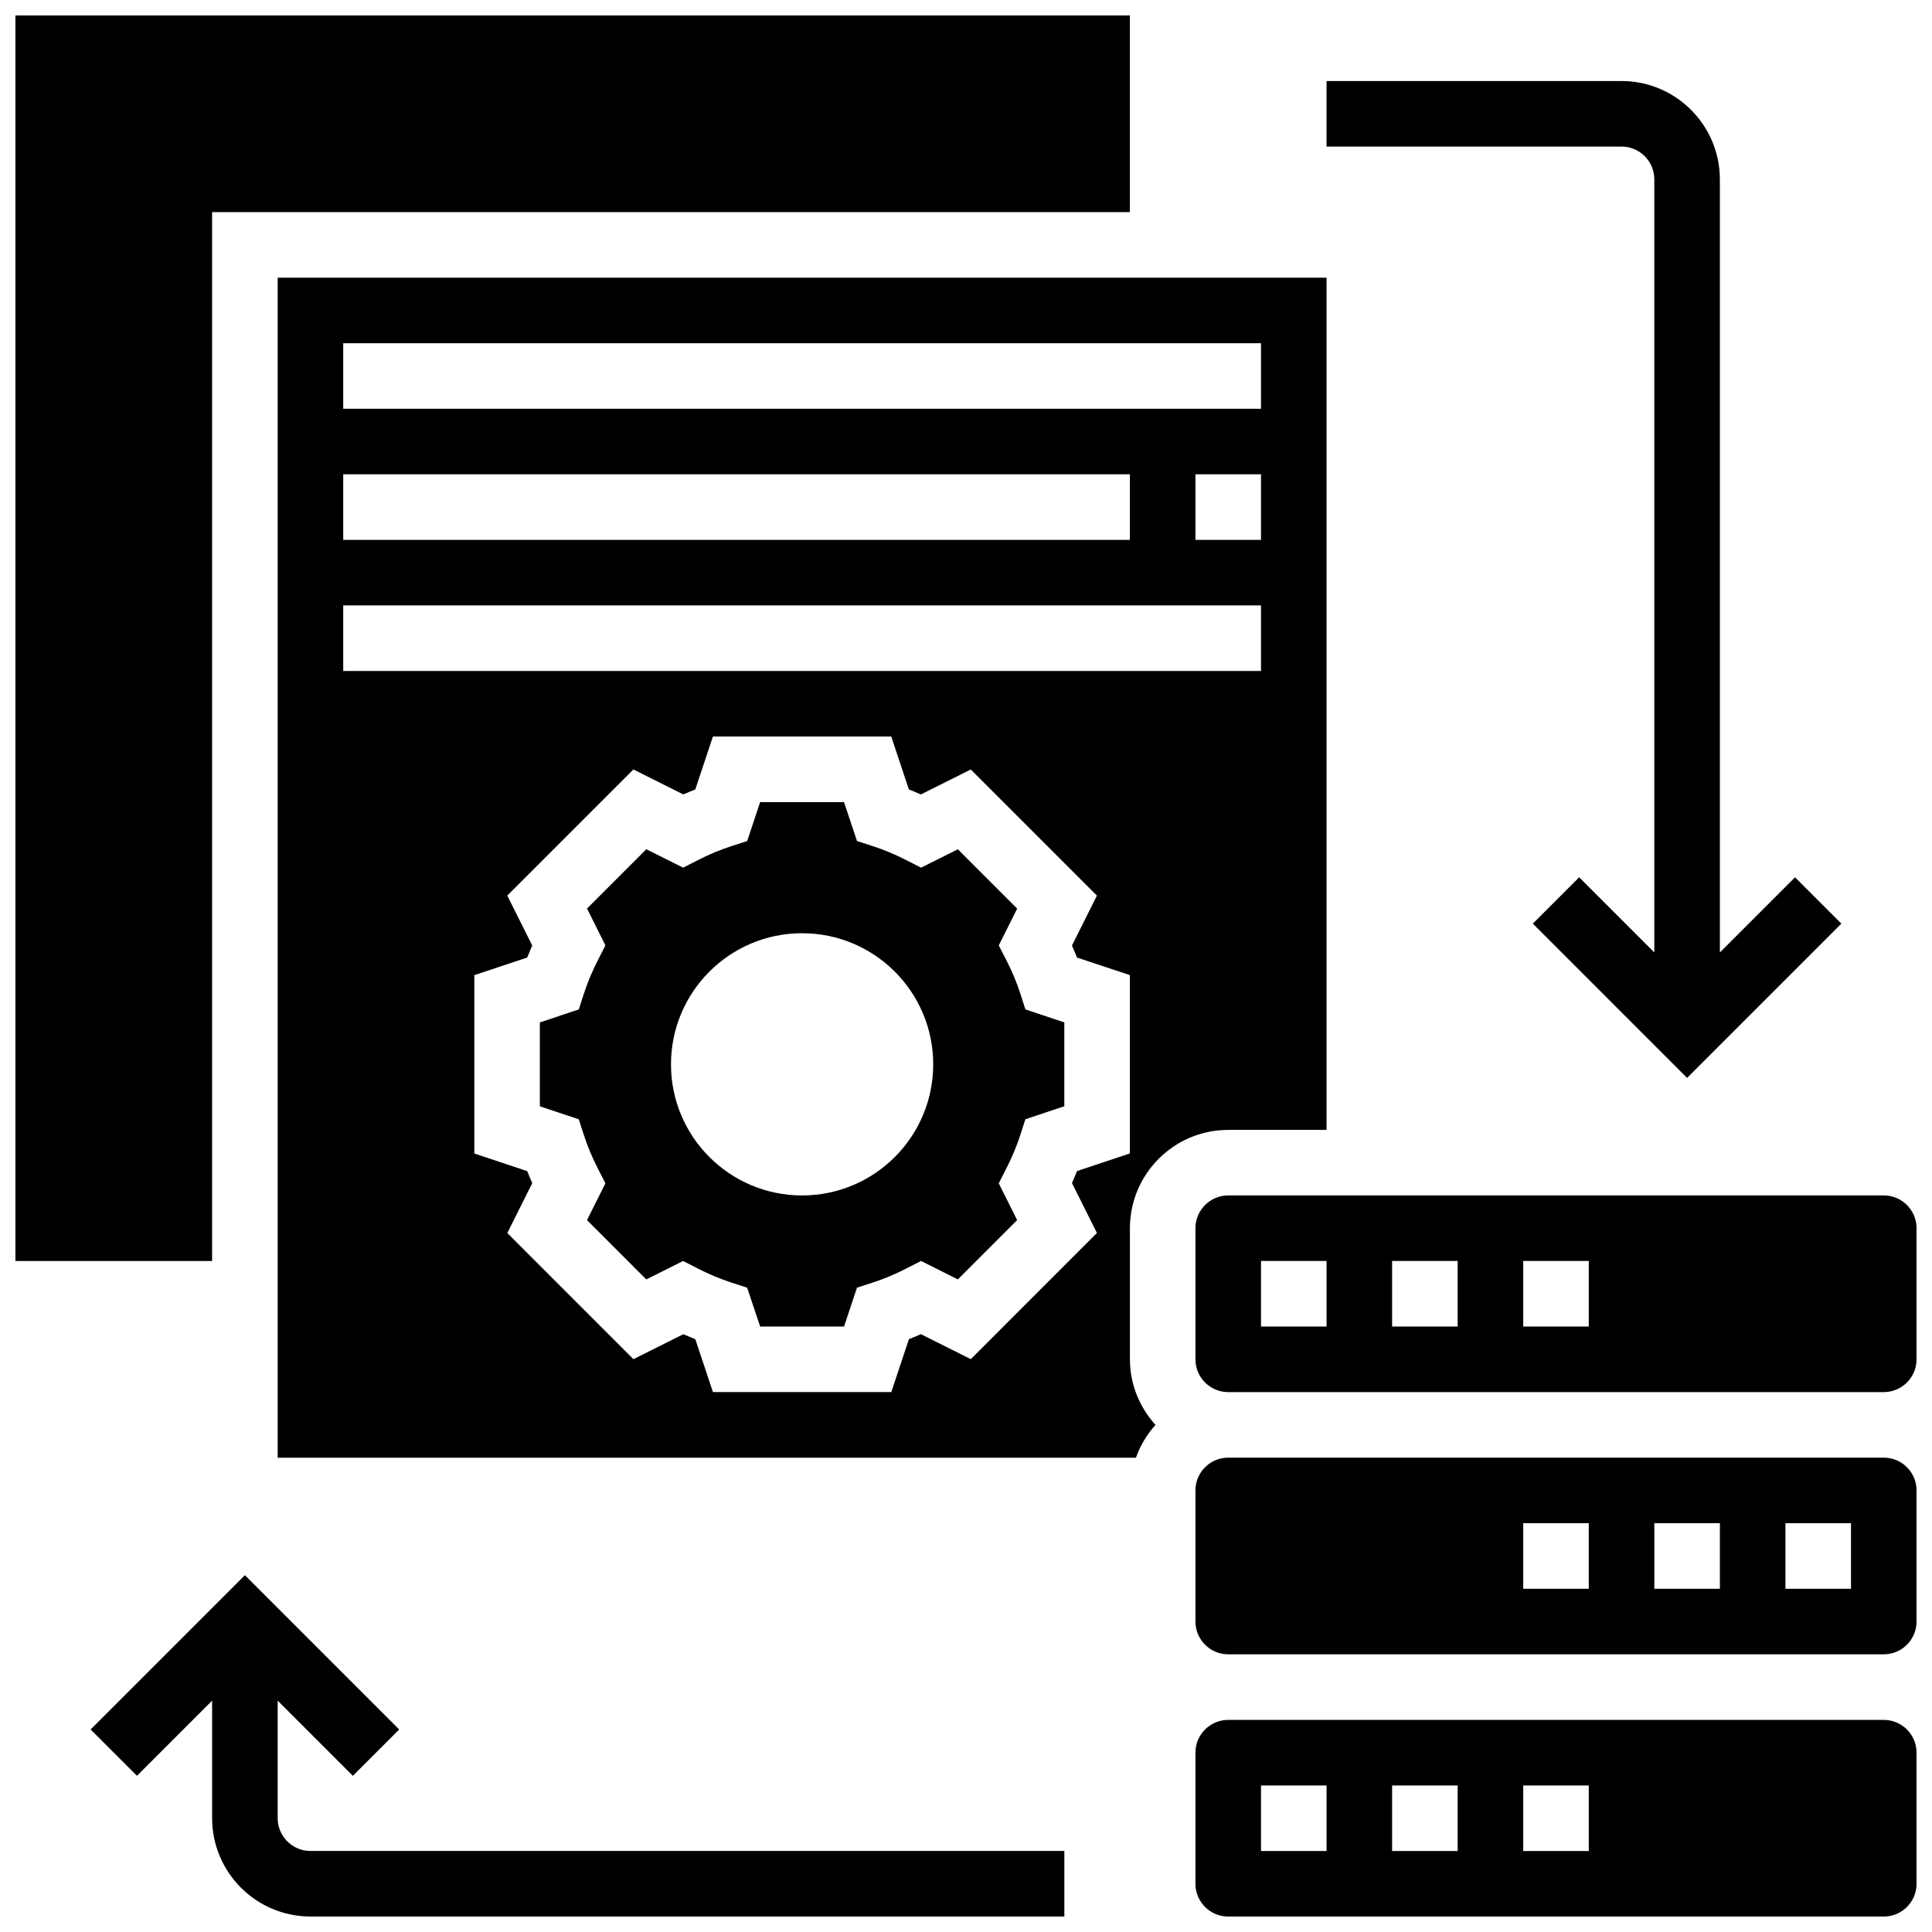<?xml version="1.0" encoding="UTF-8"?>
<!-- Uploaded to: SVG Find, www.svgrepo.com, Generator: SVG Find Mixer Tools -->
<svg width="800px" height="800px" version="1.1" viewBox="144 144 512 512" xmlns="http://www.w3.org/2000/svg">
 <defs>
  <clipPath id="e">
   <path d="m148.09 148.09h295.91v330.91h-295.91z"/>
  </clipPath>
  <clipPath id="d">
   <path d="m460 599h191.9v52.902h-191.9z"/>
  </clipPath>
  <clipPath id="c">
   <path d="m460 530h191.9v53h-191.9z"/>
  </clipPath>
  <clipPath id="b">
   <path d="m460 460h191.9v53h-191.9z"/>
  </clipPath>
  <clipPath id="a">
   <path d="m168 561h259v90.902h-259z"/>
  </clipPath>
 </defs>
 <g clip-path="url(#e)">
  <path d="m200.21 200.21h243.22v-52.117h-295.34v330.08h52.117z"/>
 </g>
 <g clip-path="url(#d)">
  <path d="m643.22 599.79h-173.73c-4.785 0-8.688 3.891-8.688 8.688v34.746c0 4.793 3.898 8.688 8.688 8.688h173.73c4.785 0 8.688-3.891 8.688-8.688v-34.746c0-4.797-3.898-8.688-8.684-8.688zm-147.67 34.746h-17.371v-17.371h17.371zm34.746 0h-17.371v-17.371h17.371zm34.746 0h-17.371v-17.371h17.371z"/>
 </g>
 <path d="m469.49 443.43h26.059v-225.84h-277.96v312.71h227.45c1.156-3.25 2.91-6.176 5.176-8.688-4.168-4.621-6.773-10.676-6.773-17.371v-34.746c-0.004-14.371 11.688-26.062 26.055-26.062zm8.688-156.36h-17.371v-17.371h17.371zm-243.22-52.117h243.22v17.371l-243.22 0.004zm0 34.746h208.47v17.371h-208.47zm0 34.746h243.22v17.371h-243.22zm199.74 166.31-33.426 33.434-13.219-6.617c-1.059 0.469-2.121 0.902-3.18 1.32l-4.672 14.027h-47.262l-4.672-14.02c-1.059-0.418-2.121-0.859-3.18-1.32l-13.219 6.617-33.426-33.434 6.617-13.219c-0.469-1.051-0.91-2.109-1.328-3.172l-14.031-4.684v-47.262l14.02-4.672c0.418-1.059 0.859-2.121 1.328-3.18l-6.617-13.23 33.426-33.426 13.23 6.617c1.059-0.469 2.121-0.91 3.18-1.328l4.66-14.016h47.262l4.672 14.02c1.059 0.418 2.121 0.859 3.18 1.328l13.23-6.617 33.426 33.426-6.617 13.23c0.469 1.059 0.91 2.121 1.328 3.18l14.02 4.66v47.262l-14.02 4.672c-0.418 1.059-0.859 2.121-1.328 3.172z"/>
 <path d="m414.4 407.33c-0.945-2.945-2.199-5.934-3.711-8.887l-2.008-3.906 4.883-9.754-15.715-15.715-9.762 4.871-3.91-1.996c-2.953-1.512-5.949-2.762-8.887-3.711l-4.18-1.355-3.438-10.309h-22.227l-3.43 10.312-4.18 1.355c-2.945 0.945-5.934 2.199-8.887 3.711l-3.91 1.992-9.754-4.883-15.715 15.715 4.875 9.766-1.996 3.91c-1.512 2.953-2.762 5.949-3.711 8.887l-1.355 4.18-10.312 3.438v22.227l10.312 3.441 1.355 4.18c0.945 2.938 2.199 5.934 3.711 8.887l1.996 3.906-4.883 9.746 15.715 15.723 9.754-4.891 3.918 2.008c2.918 1.504 5.914 2.746 8.887 3.719l4.168 1.355 3.449 10.297h22.227l3.43-10.301 4.168-1.355c2.973-0.965 5.969-2.215 8.887-3.719l3.918-2.008 9.754 4.891 15.715-15.723-4.871-9.742 1.996-3.91c1.512-2.961 2.762-5.957 3.711-8.887l1.355-4.18 10.312-3.445v-22.227l-10.312-3.441zm-57.836 53.477c-19.188 0-34.746-15.559-34.746-34.746s15.559-34.746 34.746-34.746 34.746 15.559 34.746 34.746-15.559 34.746-34.746 34.746z"/>
 <g clip-path="url(#c)">
  <path d="m643.22 530.29h-173.73c-4.785 0-8.688 3.891-8.688 8.688v34.746c0 4.793 3.898 8.688 8.688 8.688h173.73c4.785 0 8.688-3.891 8.688-8.688v-34.746c0-4.793-3.898-8.688-8.684-8.688zm-78.18 34.746h-17.371v-17.371h17.371zm34.746 0h-17.371v-17.371h17.371zm34.746 0h-17.371v-17.371h17.371z"/>
 </g>
 <g clip-path="url(#b)">
  <path d="m643.22 460.8h-173.73c-4.785 0-8.688 3.891-8.688 8.688v34.746c0 4.793 3.898 8.688 8.688 8.688h173.73c4.785 0 8.688-3.891 8.688-8.688v-34.746c0-4.797-3.898-8.688-8.684-8.688zm-147.67 34.742h-17.371v-17.371h17.371zm34.746 0h-17.371v-17.371h17.371zm34.746 0h-17.371v-17.371h17.371z"/>
 </g>
 <g clip-path="url(#a)">
  <path d="m217.59 625.84v-31.148l19.918 19.918 12.281-12.281-40.887-40.887-40.887 40.887 12.281 12.281 19.918-19.918v31.148c0 14.367 11.691 26.059 26.059 26.059h199.79v-17.371h-199.79c-4.785 0-8.684-3.891-8.684-8.688z"/>
 </g>
 <path d="m582.41 191.53v204.88l-19.918-19.918-12.281 12.281 40.883 40.887 40.887-40.887-12.281-12.281-19.918 19.918v-204.88c0-14.367-11.691-26.059-26.059-26.059h-78.176v17.371h78.176c4.785 0 8.688 3.898 8.688 8.688z"/>
</svg>